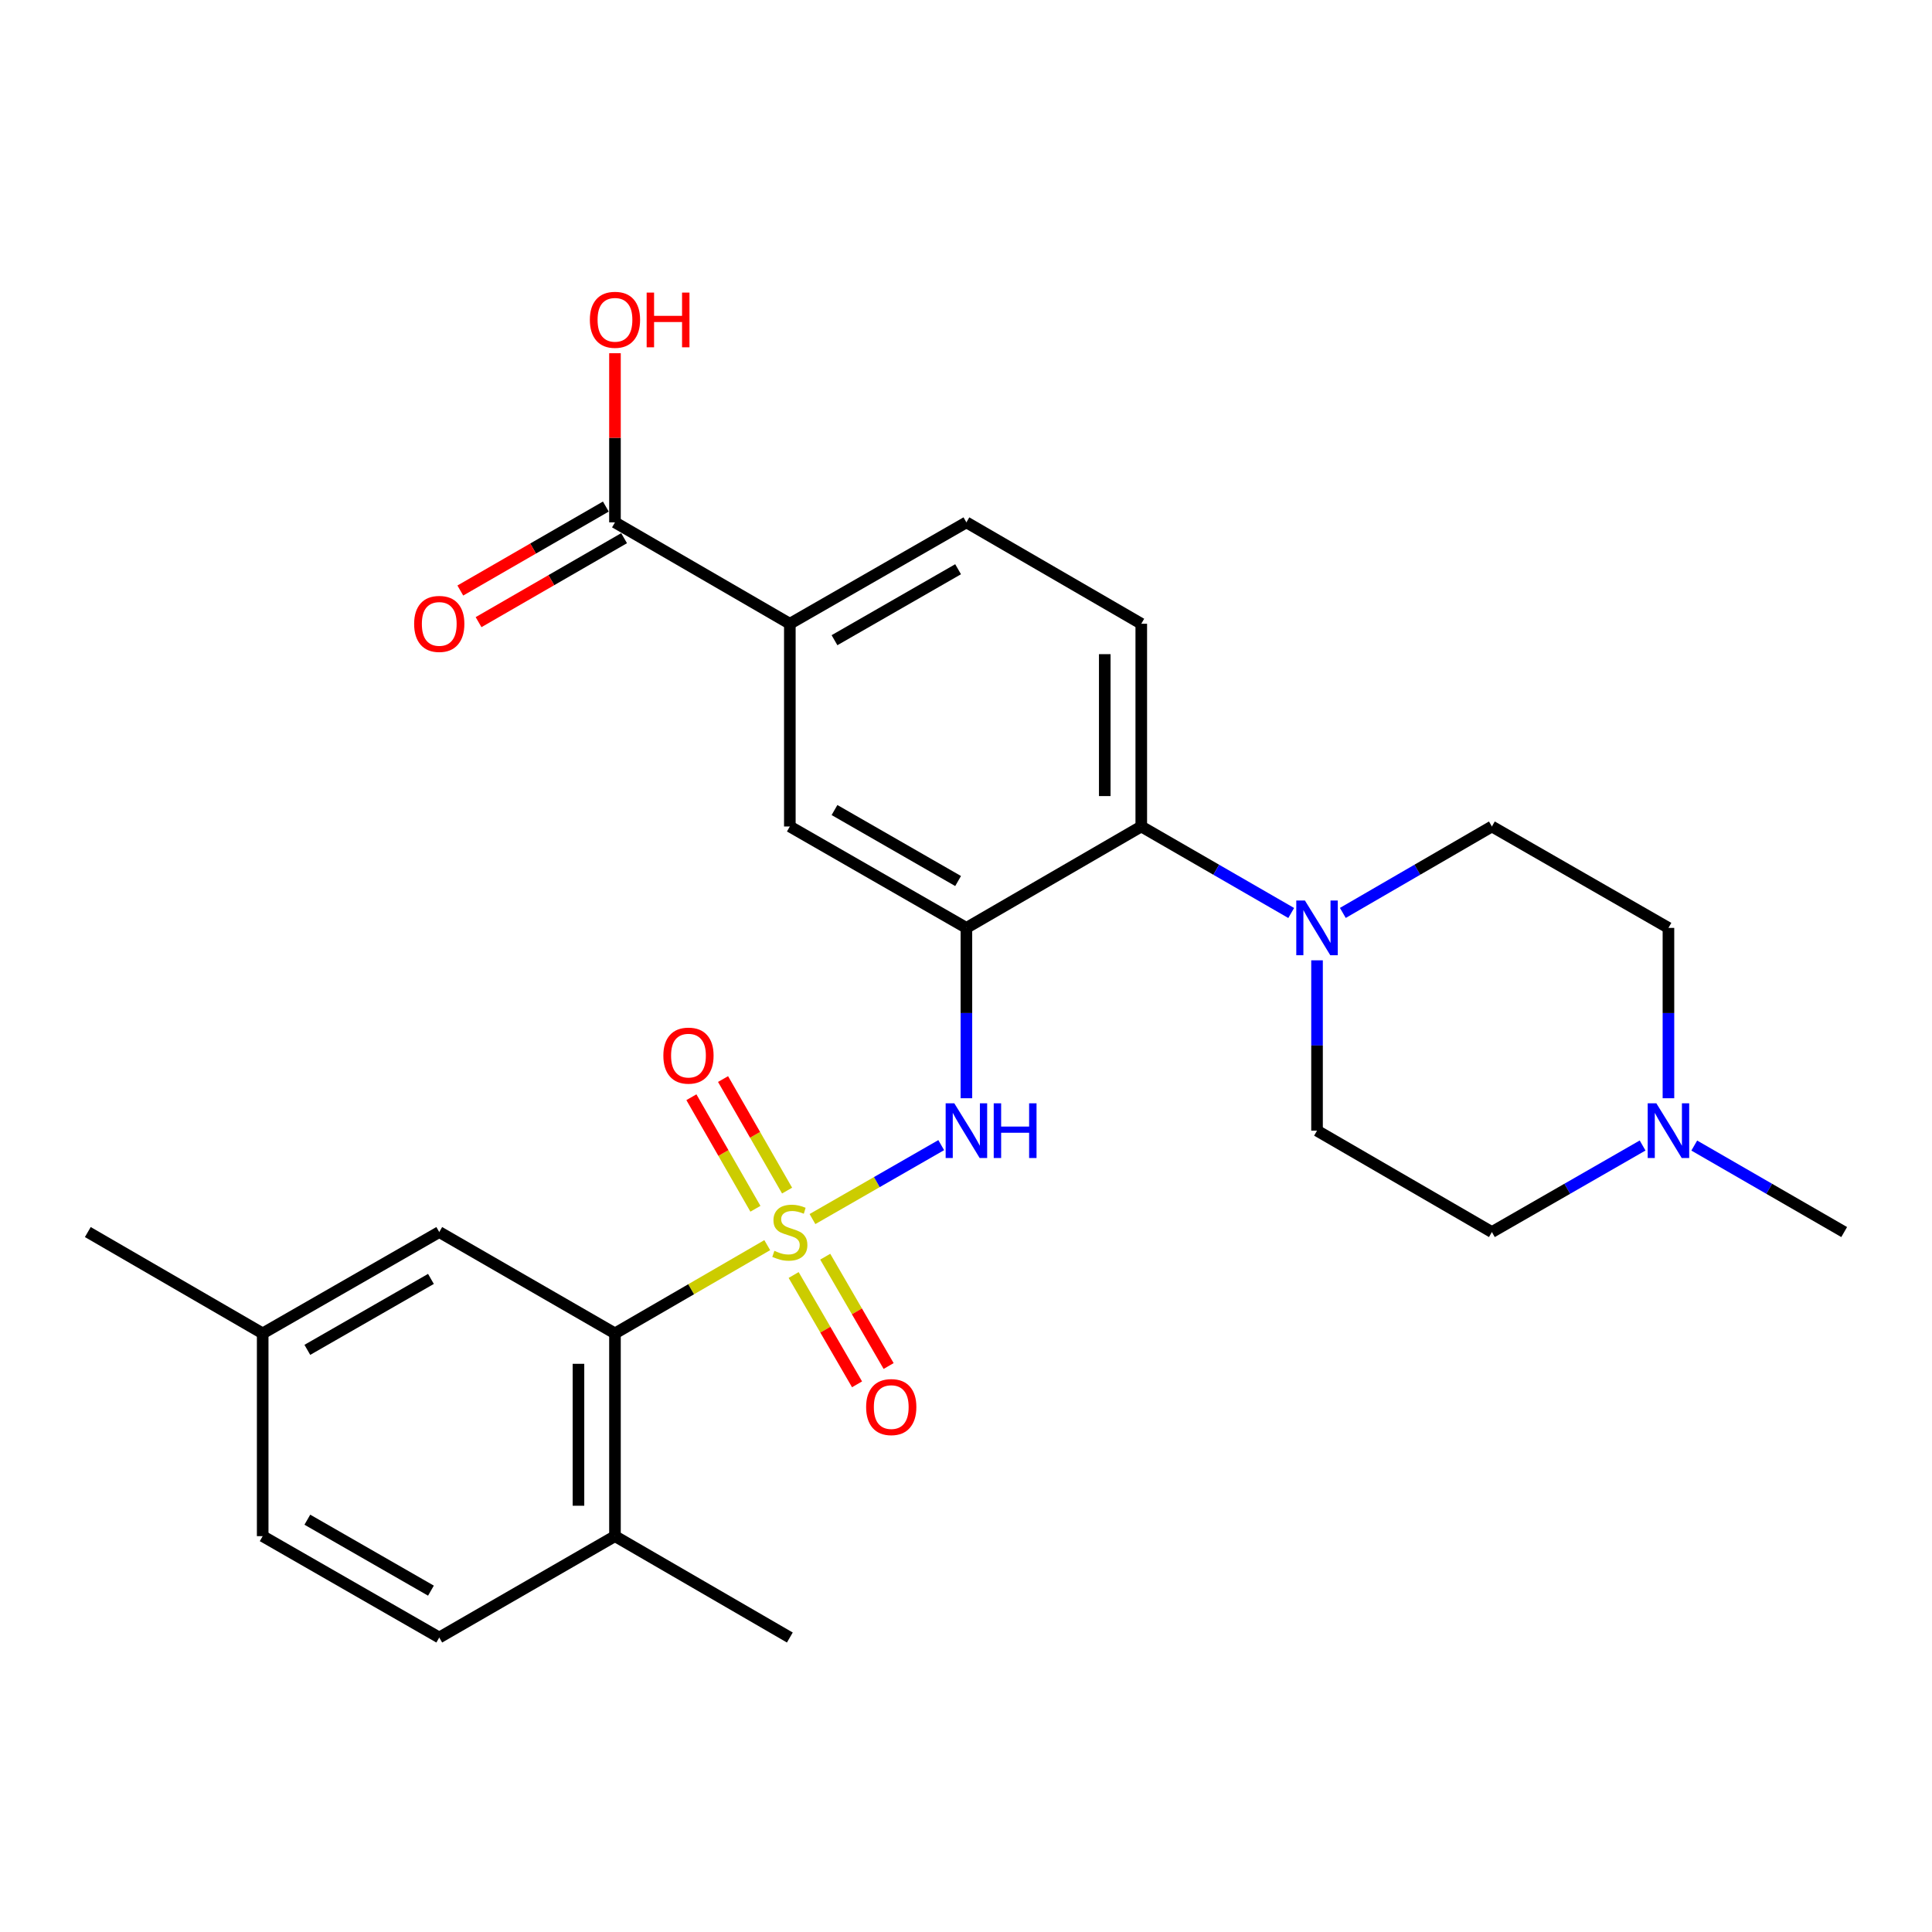 <?xml version='1.0' encoding='iso-8859-1'?>
<svg version='1.1' baseProfile='full'
              xmlns='http://www.w3.org/2000/svg'
                      xmlns:rdkit='http://www.rdkit.org/xml'
                      xmlns:xlink='http://www.w3.org/1999/xlink'
                  xml:space='preserve'
width='1000px' height='1000px' viewBox='0 0 1000 1000'>
<!-- END OF HEADER -->
<rect style='opacity:1.0;fill:#FFFFFF;stroke:none' width='1000' height='1000' x='0' y='0'> </rect>
<path class='bond-1' d='M 420.533,630.981 L 453.853,611.849' style='fill:none;fill-rule:evenodd;stroke:#CCCC00;stroke-width:6px;stroke-linecap:butt;stroke-linejoin:miter;stroke-opacity:1' />
<path class='bond-1' d='M 453.853,611.849 L 487.173,592.716' style='fill:none;fill-rule:evenodd;stroke:#0000FF;stroke-width:6px;stroke-linecap:butt;stroke-linejoin:miter;stroke-opacity:1' />
<path class='bond-2' d='M 397.123,644.486 L 357.715,667.325' style='fill:none;fill-rule:evenodd;stroke:#CCCC00;stroke-width:6px;stroke-linecap:butt;stroke-linejoin:miter;stroke-opacity:1' />
<path class='bond-2' d='M 357.715,667.325 L 318.308,690.164' style='fill:none;fill-rule:evenodd;stroke:#000000;stroke-width:6px;stroke-linecap:butt;stroke-linejoin:miter;stroke-opacity:1' />
<path class='bond-8' d='M 407.394,616.25 L 390.823,587.382' style='fill:none;fill-rule:evenodd;stroke:#CCCC00;stroke-width:6px;stroke-linecap:butt;stroke-linejoin:miter;stroke-opacity:1' />
<path class='bond-8' d='M 390.823,587.382 L 374.253,558.514' style='fill:none;fill-rule:evenodd;stroke:#FF0000;stroke-width:6px;stroke-linecap:butt;stroke-linejoin:miter;stroke-opacity:1' />
<path class='bond-8' d='M 391.007,625.657 L 374.436,596.789' style='fill:none;fill-rule:evenodd;stroke:#CCCC00;stroke-width:6px;stroke-linecap:butt;stroke-linejoin:miter;stroke-opacity:1' />
<path class='bond-8' d='M 374.436,596.789 L 357.865,567.921' style='fill:none;fill-rule:evenodd;stroke:#FF0000;stroke-width:6px;stroke-linecap:butt;stroke-linejoin:miter;stroke-opacity:1' />
<path class='bond-9' d='M 410.791,659.943 L 427.198,688.235' style='fill:none;fill-rule:evenodd;stroke:#CCCC00;stroke-width:6px;stroke-linecap:butt;stroke-linejoin:miter;stroke-opacity:1' />
<path class='bond-9' d='M 427.198,688.235 L 443.605,716.528' style='fill:none;fill-rule:evenodd;stroke:#FF0000;stroke-width:6px;stroke-linecap:butt;stroke-linejoin:miter;stroke-opacity:1' />
<path class='bond-9' d='M 427.137,650.464 L 443.544,678.756' style='fill:none;fill-rule:evenodd;stroke:#CCCC00;stroke-width:6px;stroke-linecap:butt;stroke-linejoin:miter;stroke-opacity:1' />
<path class='bond-9' d='M 443.544,678.756 L 459.951,707.048' style='fill:none;fill-rule:evenodd;stroke:#FF0000;stroke-width:6px;stroke-linecap:butt;stroke-linejoin:miter;stroke-opacity:1' />
<path class='bond-0' d='M 500.21,480.276 L 500.21,524.361' style='fill:none;fill-rule:evenodd;stroke:#000000;stroke-width:6px;stroke-linecap:butt;stroke-linejoin:miter;stroke-opacity:1' />
<path class='bond-0' d='M 500.21,524.361 L 500.21,568.447' style='fill:none;fill-rule:evenodd;stroke:#0000FF;stroke-width:6px;stroke-linecap:butt;stroke-linejoin:miter;stroke-opacity:1' />
<path class='bond-3' d='M 500.21,480.276 L 590.72,427.788' style='fill:none;fill-rule:evenodd;stroke:#000000;stroke-width:6px;stroke-linecap:butt;stroke-linejoin:miter;stroke-opacity:1' />
<path class='bond-5' d='M 500.21,480.276 L 408.818,427.788' style='fill:none;fill-rule:evenodd;stroke:#000000;stroke-width:6px;stroke-linecap:butt;stroke-linejoin:miter;stroke-opacity:1' />
<path class='bond-5' d='M 495.912,456.017 L 431.937,419.275' style='fill:none;fill-rule:evenodd;stroke:#000000;stroke-width:6px;stroke-linecap:butt;stroke-linejoin:miter;stroke-opacity:1' />
<path class='bond-12' d='M 318.308,690.164 L 318.308,795.109' style='fill:none;fill-rule:evenodd;stroke:#000000;stroke-width:6px;stroke-linecap:butt;stroke-linejoin:miter;stroke-opacity:1' />
<path class='bond-12' d='M 299.412,705.906 L 299.412,779.367' style='fill:none;fill-rule:evenodd;stroke:#000000;stroke-width:6px;stroke-linecap:butt;stroke-linejoin:miter;stroke-opacity:1' />
<path class='bond-13' d='M 318.308,690.164 L 227.357,637.708' style='fill:none;fill-rule:evenodd;stroke:#000000;stroke-width:6px;stroke-linecap:butt;stroke-linejoin:miter;stroke-opacity:1' />
<path class='bond-4' d='M 590.72,427.788 L 629.523,450.176' style='fill:none;fill-rule:evenodd;stroke:#000000;stroke-width:6px;stroke-linecap:butt;stroke-linejoin:miter;stroke-opacity:1' />
<path class='bond-4' d='M 629.523,450.176 L 668.327,472.564' style='fill:none;fill-rule:evenodd;stroke:#0000FF;stroke-width:6px;stroke-linecap:butt;stroke-linejoin:miter;stroke-opacity:1' />
<path class='bond-11' d='M 590.72,427.788 L 590.72,322.854' style='fill:none;fill-rule:evenodd;stroke:#000000;stroke-width:6px;stroke-linecap:butt;stroke-linejoin:miter;stroke-opacity:1' />
<path class='bond-11' d='M 571.824,412.048 L 571.824,338.594' style='fill:none;fill-rule:evenodd;stroke:#000000;stroke-width:6px;stroke-linecap:butt;stroke-linejoin:miter;stroke-opacity:1' />
<path class='bond-14' d='M 681.692,497.059 L 681.692,541.145' style='fill:none;fill-rule:evenodd;stroke:#0000FF;stroke-width:6px;stroke-linecap:butt;stroke-linejoin:miter;stroke-opacity:1' />
<path class='bond-14' d='M 681.692,541.145 L 681.692,585.23' style='fill:none;fill-rule:evenodd;stroke:#000000;stroke-width:6px;stroke-linecap:butt;stroke-linejoin:miter;stroke-opacity:1' />
<path class='bond-15' d='M 695.048,472.53 L 733.625,450.159' style='fill:none;fill-rule:evenodd;stroke:#0000FF;stroke-width:6px;stroke-linecap:butt;stroke-linejoin:miter;stroke-opacity:1' />
<path class='bond-15' d='M 733.625,450.159 L 772.202,427.788' style='fill:none;fill-rule:evenodd;stroke:#000000;stroke-width:6px;stroke-linecap:butt;stroke-linejoin:miter;stroke-opacity:1' />
<path class='bond-7' d='M 408.818,427.788 L 408.818,322.854' style='fill:none;fill-rule:evenodd;stroke:#000000;stroke-width:6px;stroke-linecap:butt;stroke-linejoin:miter;stroke-opacity:1' />
<path class='bond-6' d='M 318.308,270.376 L 408.818,322.854' style='fill:none;fill-rule:evenodd;stroke:#000000;stroke-width:6px;stroke-linecap:butt;stroke-linejoin:miter;stroke-opacity:1' />
<path class='bond-17' d='M 313.586,262.193 L 275.923,283.924' style='fill:none;fill-rule:evenodd;stroke:#000000;stroke-width:6px;stroke-linecap:butt;stroke-linejoin:miter;stroke-opacity:1' />
<path class='bond-17' d='M 275.923,283.924 L 238.26,305.655' style='fill:none;fill-rule:evenodd;stroke:#FF0000;stroke-width:6px;stroke-linecap:butt;stroke-linejoin:miter;stroke-opacity:1' />
<path class='bond-17' d='M 323.029,278.56 L 285.366,300.291' style='fill:none;fill-rule:evenodd;stroke:#000000;stroke-width:6px;stroke-linecap:butt;stroke-linejoin:miter;stroke-opacity:1' />
<path class='bond-17' d='M 285.366,300.291 L 247.703,322.022' style='fill:none;fill-rule:evenodd;stroke:#FF0000;stroke-width:6px;stroke-linecap:butt;stroke-linejoin:miter;stroke-opacity:1' />
<path class='bond-21' d='M 318.308,270.376 L 318.308,226.601' style='fill:none;fill-rule:evenodd;stroke:#000000;stroke-width:6px;stroke-linecap:butt;stroke-linejoin:miter;stroke-opacity:1' />
<path class='bond-21' d='M 318.308,226.601 L 318.308,182.826' style='fill:none;fill-rule:evenodd;stroke:#FF0000;stroke-width:6px;stroke-linecap:butt;stroke-linejoin:miter;stroke-opacity:1' />
<path class='bond-16' d='M 408.818,322.854 L 500.21,270.376' style='fill:none;fill-rule:evenodd;stroke:#000000;stroke-width:6px;stroke-linecap:butt;stroke-linejoin:miter;stroke-opacity:1' />
<path class='bond-16' d='M 431.936,331.369 L 495.91,294.634' style='fill:none;fill-rule:evenodd;stroke:#000000;stroke-width:6px;stroke-linecap:butt;stroke-linejoin:miter;stroke-opacity:1' />
<path class='bond-10' d='M 863.584,568.447 L 863.584,524.361' style='fill:none;fill-rule:evenodd;stroke:#0000FF;stroke-width:6px;stroke-linecap:butt;stroke-linejoin:miter;stroke-opacity:1' />
<path class='bond-10' d='M 863.584,524.361 L 863.584,480.276' style='fill:none;fill-rule:evenodd;stroke:#000000;stroke-width:6px;stroke-linecap:butt;stroke-linejoin:miter;stroke-opacity:1' />
<path class='bond-24' d='M 876.949,592.941 L 915.747,615.325' style='fill:none;fill-rule:evenodd;stroke:#0000FF;stroke-width:6px;stroke-linecap:butt;stroke-linejoin:miter;stroke-opacity:1' />
<path class='bond-24' d='M 915.747,615.325 L 954.545,637.708' style='fill:none;fill-rule:evenodd;stroke:#000000;stroke-width:6px;stroke-linecap:butt;stroke-linejoin:miter;stroke-opacity:1' />
<path class='bond-29' d='M 850.209,592.911 L 811.206,615.309' style='fill:none;fill-rule:evenodd;stroke:#0000FF;stroke-width:6px;stroke-linecap:butt;stroke-linejoin:miter;stroke-opacity:1' />
<path class='bond-29' d='M 811.206,615.309 L 772.202,637.708' style='fill:none;fill-rule:evenodd;stroke:#000000;stroke-width:6px;stroke-linecap:butt;stroke-linejoin:miter;stroke-opacity:1' />
<path class='bond-28' d='M 590.72,322.854 L 500.21,270.376' style='fill:none;fill-rule:evenodd;stroke:#000000;stroke-width:6px;stroke-linecap:butt;stroke-linejoin:miter;stroke-opacity:1' />
<path class='bond-18' d='M 318.308,795.109 L 227.357,847.576' style='fill:none;fill-rule:evenodd;stroke:#000000;stroke-width:6px;stroke-linecap:butt;stroke-linejoin:miter;stroke-opacity:1' />
<path class='bond-25' d='M 318.308,795.109 L 408.818,847.576' style='fill:none;fill-rule:evenodd;stroke:#000000;stroke-width:6px;stroke-linecap:butt;stroke-linejoin:miter;stroke-opacity:1' />
<path class='bond-22' d='M 227.357,637.708 L 135.965,690.164' style='fill:none;fill-rule:evenodd;stroke:#000000;stroke-width:6px;stroke-linecap:butt;stroke-linejoin:miter;stroke-opacity:1' />
<path class='bond-22' d='M 223.054,661.964 L 159.08,698.684' style='fill:none;fill-rule:evenodd;stroke:#000000;stroke-width:6px;stroke-linecap:butt;stroke-linejoin:miter;stroke-opacity:1' />
<path class='bond-20' d='M 681.692,585.23 L 772.202,637.708' style='fill:none;fill-rule:evenodd;stroke:#000000;stroke-width:6px;stroke-linecap:butt;stroke-linejoin:miter;stroke-opacity:1' />
<path class='bond-19' d='M 772.202,427.788 L 863.584,480.276' style='fill:none;fill-rule:evenodd;stroke:#000000;stroke-width:6px;stroke-linecap:butt;stroke-linejoin:miter;stroke-opacity:1' />
<path class='bond-27' d='M 227.357,847.576 L 135.965,795.109' style='fill:none;fill-rule:evenodd;stroke:#000000;stroke-width:6px;stroke-linecap:butt;stroke-linejoin:miter;stroke-opacity:1' />
<path class='bond-27' d='M 223.056,823.318 L 159.081,786.592' style='fill:none;fill-rule:evenodd;stroke:#000000;stroke-width:6px;stroke-linecap:butt;stroke-linejoin:miter;stroke-opacity:1' />
<path class='bond-23' d='M 135.965,690.164 L 135.965,795.109' style='fill:none;fill-rule:evenodd;stroke:#000000;stroke-width:6px;stroke-linecap:butt;stroke-linejoin:miter;stroke-opacity:1' />
<path class='bond-26' d='M 135.965,690.164 L 45.455,637.708' style='fill:none;fill-rule:evenodd;stroke:#000000;stroke-width:6px;stroke-linecap:butt;stroke-linejoin:miter;stroke-opacity:1' />
<path  class='atom-0' d='M 400.818 647.428
Q 401.138 647.548, 402.458 648.108
Q 403.778 648.668, 405.218 649.028
Q 406.698 649.348, 408.138 649.348
Q 410.818 649.348, 412.378 648.068
Q 413.938 646.748, 413.938 644.468
Q 413.938 642.908, 413.138 641.948
Q 412.378 640.988, 411.178 640.468
Q 409.978 639.948, 407.978 639.348
Q 405.458 638.588, 403.938 637.868
Q 402.458 637.148, 401.378 635.628
Q 400.338 634.108, 400.338 631.548
Q 400.338 627.988, 402.738 625.788
Q 405.178 623.588, 409.978 623.588
Q 413.258 623.588, 416.978 625.148
L 416.058 628.228
Q 412.658 626.828, 410.098 626.828
Q 407.338 626.828, 405.818 627.988
Q 404.298 629.108, 404.338 631.068
Q 404.338 632.588, 405.098 633.508
Q 405.898 634.428, 407.018 634.948
Q 408.178 635.468, 410.098 636.068
Q 412.658 636.868, 414.178 637.668
Q 415.698 638.468, 416.778 640.108
Q 417.898 641.708, 417.898 644.468
Q 417.898 648.388, 415.258 650.508
Q 412.658 652.588, 408.298 652.588
Q 405.778 652.588, 403.858 652.028
Q 401.978 651.508, 399.738 650.588
L 400.818 647.428
' fill='#CCCC00'/>
<path  class='atom-2' d='M 493.95 571.07
L 503.23 586.07
Q 504.15 587.55, 505.63 590.23
Q 507.11 592.91, 507.19 593.07
L 507.19 571.07
L 510.95 571.07
L 510.95 599.39
L 507.07 599.39
L 497.11 582.99
Q 495.95 581.07, 494.71 578.87
Q 493.51 576.67, 493.15 575.99
L 493.15 599.39
L 489.47 599.39
L 489.47 571.07
L 493.95 571.07
' fill='#0000FF'/>
<path  class='atom-2' d='M 514.35 571.07
L 518.19 571.07
L 518.19 583.11
L 532.67 583.11
L 532.67 571.07
L 536.51 571.07
L 536.51 599.39
L 532.67 599.39
L 532.67 586.31
L 518.19 586.31
L 518.19 599.39
L 514.35 599.39
L 514.35 571.07
' fill='#0000FF'/>
<path  class='atom-5' d='M 675.432 466.116
L 684.712 481.116
Q 685.632 482.596, 687.112 485.276
Q 688.592 487.956, 688.672 488.116
L 688.672 466.116
L 692.432 466.116
L 692.432 494.436
L 688.552 494.436
L 678.592 478.036
Q 677.432 476.116, 676.192 473.916
Q 674.992 471.716, 674.632 471.036
L 674.632 494.436
L 670.952 494.436
L 670.952 466.116
L 675.432 466.116
' fill='#0000FF'/>
<path  class='atom-9' d='M 343.351 546.385
Q 343.351 539.585, 346.711 535.785
Q 350.071 531.985, 356.351 531.985
Q 362.631 531.985, 365.991 535.785
Q 369.351 539.585, 369.351 546.385
Q 369.351 553.265, 365.951 557.185
Q 362.551 561.065, 356.351 561.065
Q 350.111 561.065, 346.711 557.185
Q 343.351 553.305, 343.351 546.385
M 356.351 557.865
Q 360.671 557.865, 362.991 554.985
Q 365.351 552.065, 365.351 546.385
Q 365.351 540.825, 362.991 538.025
Q 360.671 535.185, 356.351 535.185
Q 352.031 535.185, 349.671 537.985
Q 347.351 540.785, 347.351 546.385
Q 347.351 552.105, 349.671 554.985
Q 352.031 557.865, 356.351 557.865
' fill='#FF0000'/>
<path  class='atom-10' d='M 448.306 728.298
Q 448.306 721.498, 451.666 717.698
Q 455.026 713.898, 461.306 713.898
Q 467.586 713.898, 470.946 717.698
Q 474.306 721.498, 474.306 728.298
Q 474.306 735.178, 470.906 739.098
Q 467.506 742.978, 461.306 742.978
Q 455.066 742.978, 451.666 739.098
Q 448.306 735.218, 448.306 728.298
M 461.306 739.778
Q 465.626 739.778, 467.946 736.898
Q 470.306 733.978, 470.306 728.298
Q 470.306 722.738, 467.946 719.938
Q 465.626 717.098, 461.306 717.098
Q 456.986 717.098, 454.626 719.898
Q 452.306 722.698, 452.306 728.298
Q 452.306 734.018, 454.626 736.898
Q 456.986 739.778, 461.306 739.778
' fill='#FF0000'/>
<path  class='atom-11' d='M 857.324 571.07
L 866.604 586.07
Q 867.524 587.55, 869.004 590.23
Q 870.484 592.91, 870.564 593.07
L 870.564 571.07
L 874.324 571.07
L 874.324 599.39
L 870.444 599.39
L 860.484 582.99
Q 859.324 581.07, 858.084 578.87
Q 856.884 576.67, 856.524 575.99
L 856.524 599.39
L 852.844 599.39
L 852.844 571.07
L 857.324 571.07
' fill='#0000FF'/>
<path  class='atom-18' d='M 214.357 322.934
Q 214.357 316.134, 217.717 312.334
Q 221.077 308.534, 227.357 308.534
Q 233.637 308.534, 236.997 312.334
Q 240.357 316.134, 240.357 322.934
Q 240.357 329.814, 236.957 333.734
Q 233.557 337.614, 227.357 337.614
Q 221.117 337.614, 217.717 333.734
Q 214.357 329.854, 214.357 322.934
M 227.357 334.414
Q 231.677 334.414, 233.997 331.534
Q 236.357 328.614, 236.357 322.934
Q 236.357 317.374, 233.997 314.574
Q 231.677 311.734, 227.357 311.734
Q 223.037 311.734, 220.677 314.534
Q 218.357 317.334, 218.357 322.934
Q 218.357 328.654, 220.677 331.534
Q 223.037 334.414, 227.357 334.414
' fill='#FF0000'/>
<path  class='atom-22' d='M 305.308 165.523
Q 305.308 158.723, 308.668 154.923
Q 312.028 151.123, 318.308 151.123
Q 324.588 151.123, 327.948 154.923
Q 331.308 158.723, 331.308 165.523
Q 331.308 172.403, 327.908 176.323
Q 324.508 180.203, 318.308 180.203
Q 312.068 180.203, 308.668 176.323
Q 305.308 172.443, 305.308 165.523
M 318.308 177.003
Q 322.628 177.003, 324.948 174.123
Q 327.308 171.203, 327.308 165.523
Q 327.308 159.963, 324.948 157.163
Q 322.628 154.323, 318.308 154.323
Q 313.988 154.323, 311.628 157.123
Q 309.308 159.923, 309.308 165.523
Q 309.308 171.243, 311.628 174.123
Q 313.988 177.003, 318.308 177.003
' fill='#FF0000'/>
<path  class='atom-22' d='M 334.708 151.443
L 338.548 151.443
L 338.548 163.483
L 353.028 163.483
L 353.028 151.443
L 356.868 151.443
L 356.868 179.763
L 353.028 179.763
L 353.028 166.683
L 338.548 166.683
L 338.548 179.763
L 334.708 179.763
L 334.708 151.443
' fill='#FF0000'/>
</svg>
